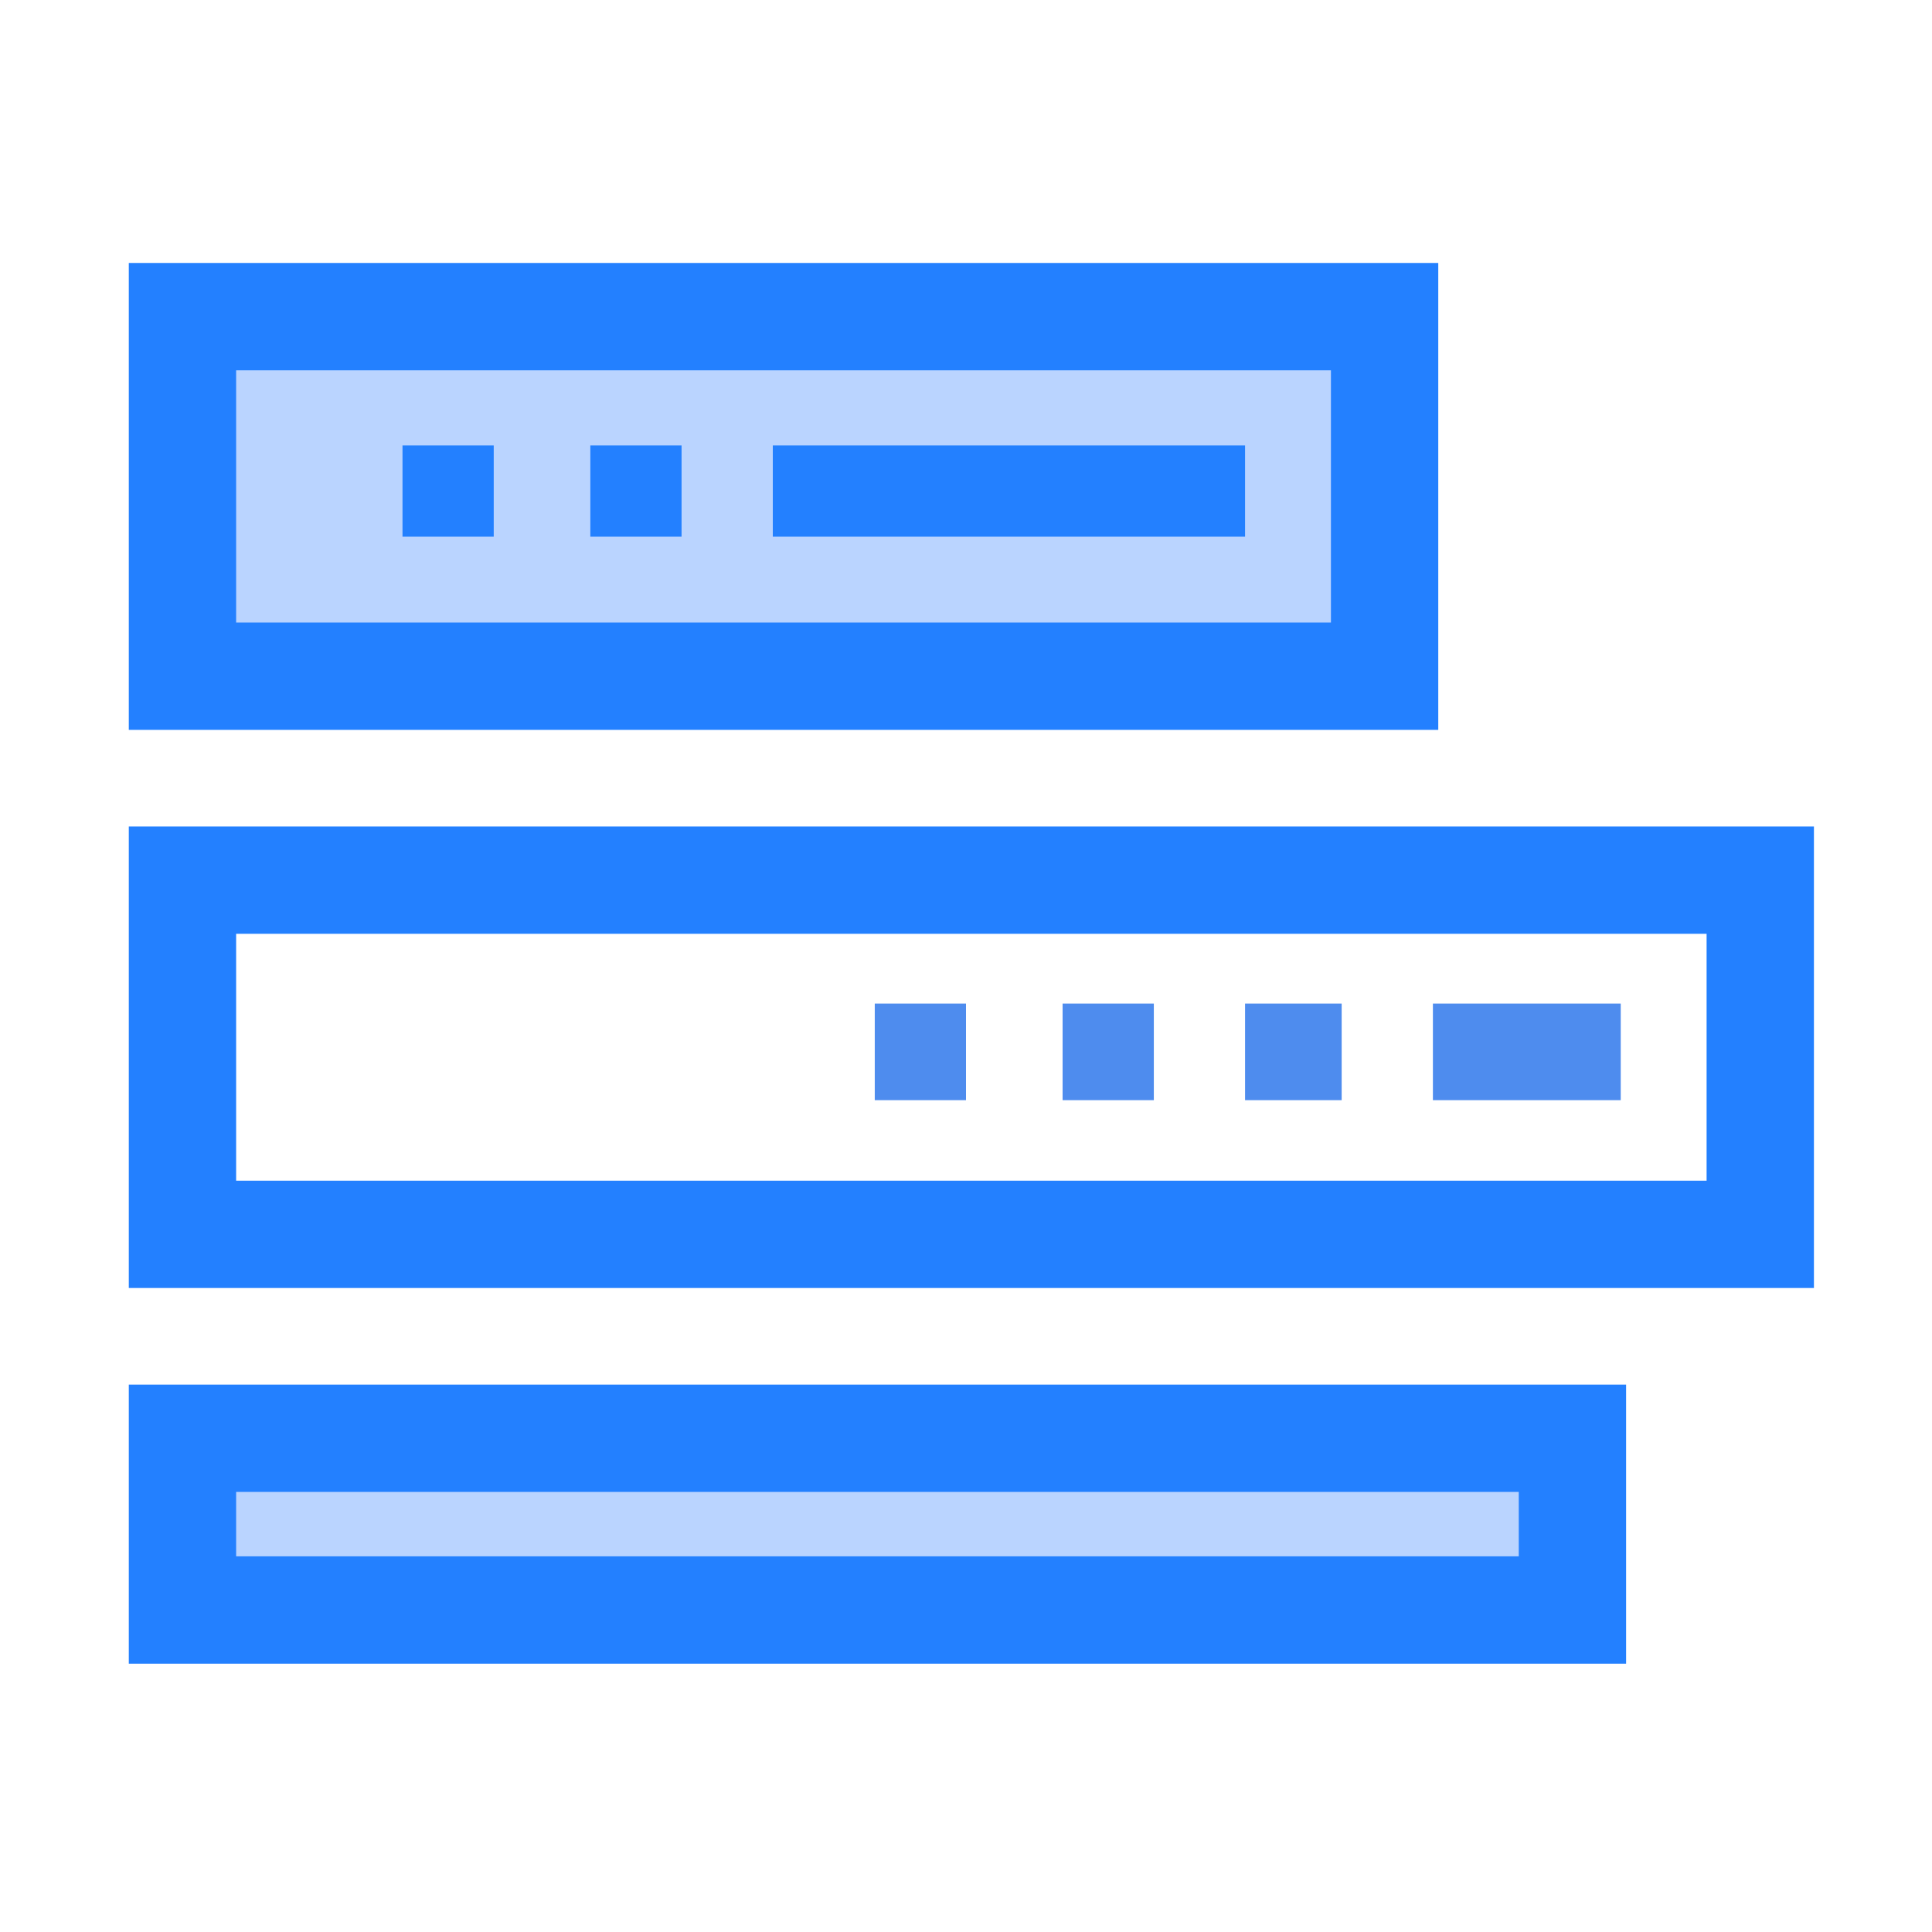 <svg xmlns="http://www.w3.org/2000/svg" xmlns:xlink="http://www.w3.org/1999/xlink" class="icon" viewBox="0 0 1024 1024" width="64" height="64"><path d="M731.022 167.822H96.711v190.578h637.156V167.822z" fill="#BAD4FF"></path><path d="M759.467 386.844H68.267V139.378h694.044v247.467z m-634.311-56.889h580.267V196.267H125.156v133.689zM961.422 682.667H68.267v-244.622h893.156V682.667zM125.156 625.778h779.378v-130.844H125.156V625.778z" fill="#2380FF"></path><path d="M96.711 853.333h736.711v-91.022H96.711V853.333z" fill="#BAD4FF"></path><path d="M859.022 881.778H68.267v-147.911h793.6V881.778zM125.156 824.889h679.822v-34.133H125.156V824.889zM409.6 236.089h250.311V284.444h-250.311zM312.889 236.089h48.356V284.444H312.889zM213.333 236.089h48.356V284.444H213.333z" fill="#2380FF"></path><path d="M759.467 531.911h99.556v51.2h-99.556zM659.911 531.911H711.111v51.2h-51.2zM563.2 531.911h48.356v51.2h-48.356zM463.644 531.911H512v51.2h-48.356z" fill="#4E8CEE"></path></svg>